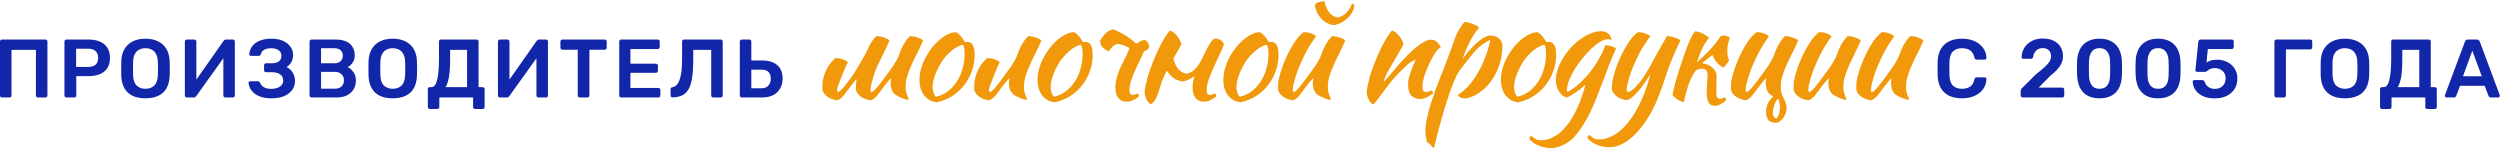 <svg width="1812" height="108" viewBox="0 0 1812 108" fill="none" xmlns="http://www.w3.org/2000/svg">
<path d="M1.44 70.65C1.04 70.65 0.7 70.53 0.42 70.29C0.14 70.01 0 69.65 0 69.21V30.15C0 29.71 0.14 29.35 0.42 29.07C0.7 28.79 1.04 28.65 1.44 28.65H32.88C33.32 28.65 33.68 28.79 33.96 29.07C34.24 29.35 34.38 29.71 34.38 30.15V69.21C34.38 69.61 34.24 69.95 33.96 70.23C33.68 70.51 33.32 70.65 32.88 70.65H27.48C27.08 70.65 26.74 70.51 26.46 70.23C26.18 69.95 26.04 69.61 26.04 69.21V36.15H8.34V69.21C8.34 69.61 8.2 69.95 7.92 70.23C7.68 70.51 7.34 70.65 6.9 70.65H1.44Z" fill="#1226AA"/>
<path d="M48.151 70.65C47.751 70.65 47.411 70.51 47.131 70.23C46.851 69.95 46.711 69.61 46.711 69.21V30.15C46.711 29.71 46.851 29.35 47.131 29.07C47.411 28.79 47.751 28.65 48.151 28.65H64.231C67.351 28.65 70.071 29.15 72.391 30.15C74.711 31.11 76.511 32.59 77.791 34.59C79.071 36.55 79.711 39.01 79.711 41.97C79.711 44.97 79.071 47.45 77.791 49.41C76.511 51.33 74.711 52.77 72.391 53.73C70.071 54.69 67.351 55.17 64.231 55.17H55.291V69.21C55.291 69.61 55.151 69.95 54.871 70.23C54.631 70.51 54.291 70.65 53.851 70.65H48.151ZM55.171 48.51H63.931C66.251 48.51 68.031 47.97 69.271 46.89C70.511 45.77 71.131 44.13 71.131 41.97C71.131 39.97 70.551 38.37 69.391 37.17C68.231 35.93 66.411 35.31 63.931 35.31H55.171V48.51Z" fill="#1226AA"/>
<path d="M105.402 71.25C101.842 71.25 98.782 70.67 96.222 69.51C93.662 68.31 91.662 66.49 90.222 64.05C88.782 61.57 88.002 58.49 87.882 54.81C87.842 53.09 87.822 51.39 87.822 49.71C87.822 48.03 87.842 46.31 87.882 44.55C88.002 40.91 88.802 37.87 90.282 35.43C91.762 32.99 93.782 31.15 96.342 29.91C98.942 28.67 101.962 28.05 105.402 28.05C108.842 28.05 111.862 28.67 114.462 29.91C117.062 31.15 119.102 32.99 120.582 35.43C122.062 37.87 122.862 40.91 122.982 44.55C123.062 46.31 123.102 48.03 123.102 49.71C123.102 51.39 123.062 53.09 122.982 54.81C122.862 58.49 122.082 61.57 120.642 64.05C119.202 66.49 117.182 68.31 114.582 69.51C112.022 70.67 108.962 71.25 105.402 71.25ZM105.402 64.35C108.002 64.35 110.122 63.59 111.762 62.07C113.402 60.51 114.282 57.99 114.402 54.51C114.482 52.75 114.522 51.13 114.522 49.65C114.522 48.13 114.482 46.51 114.402 44.79C114.322 42.47 113.882 40.59 113.082 39.15C112.322 37.67 111.282 36.61 109.962 35.97C108.642 35.29 107.122 34.95 105.402 34.95C103.722 34.95 102.222 35.29 100.902 35.97C99.582 36.61 98.522 37.67 97.722 39.15C96.962 40.59 96.542 42.47 96.462 44.79C96.422 46.51 96.402 48.13 96.402 49.65C96.402 51.13 96.422 52.75 96.462 54.51C96.582 57.99 97.462 60.51 99.102 62.07C100.742 63.59 102.842 64.35 105.402 64.35Z" fill="#1226AA"/>
<path d="M135.42 70.65C135.02 70.65 134.68 70.51 134.4 70.23C134.12 69.95 133.98 69.59 133.98 69.15V30.15C133.98 29.71 134.12 29.35 134.4 29.07C134.68 28.79 135.04 28.65 135.48 28.65H140.88C141.32 28.65 141.66 28.79 141.9 29.07C142.18 29.35 142.32 29.71 142.32 30.15V57.69L162.06 29.61C162.22 29.41 162.44 29.21 162.72 29.01C163 28.77 163.36 28.65 163.8 28.65H168.78C169.18 28.65 169.52 28.79 169.8 29.07C170.08 29.35 170.22 29.71 170.22 30.15V69.21C170.22 69.61 170.08 69.95 169.8 70.23C169.52 70.51 169.18 70.65 168.78 70.65H163.38C162.94 70.65 162.58 70.51 162.3 70.23C162.02 69.95 161.88 69.61 161.88 69.21V42.21L142.2 69.69C142.08 69.85 141.88 70.05 141.6 70.29C141.32 70.53 140.94 70.65 140.46 70.65H135.42Z" fill="#1226AA"/>
<path d="M196.786 71.25C194.026 71.25 191.626 70.95 189.586 70.35C187.546 69.71 185.866 68.87 184.546 67.83C183.226 66.79 182.186 65.61 181.426 64.29C180.706 62.93 180.286 61.53 180.166 60.09C180.126 59.73 180.226 59.45 180.466 59.25C180.746 59.01 181.066 58.89 181.426 58.89H186.826C187.226 58.89 187.566 58.99 187.846 59.19C188.126 59.35 188.366 59.65 188.566 60.09C189.046 61.37 189.946 62.41 191.266 63.21C192.586 64.01 194.366 64.41 196.606 64.41C198.286 64.41 199.766 64.17 201.046 63.69C202.326 63.21 203.346 62.53 204.106 61.65C204.866 60.73 205.246 59.65 205.246 58.41C205.246 56.45 204.526 54.95 203.086 53.91C201.646 52.87 199.666 52.35 197.146 52.35H192.826C192.386 52.35 192.026 52.21 191.746 51.93C191.506 51.61 191.386 51.25 191.386 50.85V47.37C191.386 46.93 191.506 46.57 191.746 46.29C192.026 46.01 192.386 45.87 192.826 45.87H196.966C199.046 45.87 200.726 45.43 202.006 44.55C203.326 43.67 203.986 42.27 203.986 40.35C203.986 39.23 203.666 38.27 203.026 37.47C202.426 36.67 201.586 36.05 200.506 35.61C199.426 35.17 198.186 34.95 196.786 34.95C194.666 34.95 192.926 35.31 191.566 36.03C190.206 36.75 189.366 37.85 189.046 39.33C188.886 39.73 188.686 40.03 188.446 40.23C188.206 40.39 187.886 40.47 187.486 40.47H181.906C181.546 40.47 181.226 40.35 180.946 40.11C180.706 39.87 180.606 39.57 180.646 39.21C180.766 37.73 181.166 36.33 181.846 35.01C182.566 33.65 183.586 32.45 184.906 31.41C186.226 30.37 187.866 29.55 189.826 28.95C191.826 28.35 194.186 28.05 196.906 28.05C200.266 28.05 203.086 28.61 205.366 29.73C207.646 30.81 209.386 32.23 210.586 33.99C211.826 35.71 212.446 37.61 212.446 39.69C212.446 40.77 212.306 41.87 212.026 42.99C211.746 44.07 211.246 45.09 210.526 46.05C209.846 47.01 208.906 47.85 207.706 48.57C209.146 49.29 210.306 50.19 211.186 51.27C212.106 52.31 212.766 53.47 213.166 54.75C213.606 56.03 213.826 57.33 213.826 58.65C213.826 61.17 213.126 63.37 211.726 65.25C210.366 67.13 208.406 68.61 205.846 69.69C203.286 70.73 200.266 71.25 196.786 71.25Z" fill="#1226AA"/>
<path d="M225.795 70.65C225.395 70.65 225.055 70.51 224.775 70.23C224.495 69.95 224.355 69.61 224.355 69.21V30.15C224.355 29.71 224.495 29.35 224.775 29.07C225.055 28.79 225.395 28.65 225.795 28.65H243.195C246.435 28.65 249.075 29.15 251.115 30.15C253.155 31.11 254.655 32.45 255.615 34.17C256.615 35.89 257.115 37.89 257.115 40.17C257.115 41.69 256.835 43.03 256.275 44.19C255.755 45.31 255.095 46.23 254.295 46.95C253.535 47.67 252.775 48.23 252.015 48.63C253.575 49.35 254.955 50.55 256.155 52.23C257.355 53.91 257.955 55.91 257.955 58.23C257.955 60.63 257.415 62.77 256.335 64.65C255.255 66.53 253.655 68.01 251.535 69.09C249.415 70.13 246.795 70.65 243.675 70.65H225.795ZM232.695 64.29H242.715C244.875 64.29 246.515 63.71 247.635 62.55C248.755 61.35 249.315 59.91 249.315 58.23C249.315 56.47 248.735 55.01 247.575 53.85C246.455 52.69 244.835 52.11 242.715 52.11H232.695V64.29ZM232.695 45.87H242.115C244.235 45.87 245.815 45.37 246.855 44.37C247.935 43.33 248.475 41.99 248.475 40.35C248.475 38.67 247.935 37.35 246.855 36.39C245.815 35.43 244.235 34.95 242.115 34.95H232.695V45.87Z" fill="#1226AA"/>
<path d="M284.628 71.25C281.068 71.25 278.008 70.67 275.448 69.51C272.888 68.31 270.888 66.49 269.448 64.05C268.008 61.57 267.228 58.49 267.108 54.81C267.068 53.09 267.048 51.39 267.048 49.71C267.048 48.03 267.068 46.31 267.108 44.55C267.228 40.91 268.028 37.87 269.508 35.43C270.988 32.99 273.008 31.15 275.568 29.91C278.168 28.67 281.188 28.05 284.628 28.05C288.068 28.05 291.088 28.67 293.688 29.91C296.288 31.15 298.328 32.99 299.808 35.43C301.288 37.87 302.088 40.91 302.208 44.55C302.288 46.31 302.328 48.03 302.328 49.71C302.328 51.39 302.288 53.09 302.208 54.81C302.088 58.49 301.308 61.57 299.868 64.05C298.428 66.49 296.408 68.31 293.808 69.51C291.248 70.67 288.188 71.25 284.628 71.25ZM284.628 64.35C287.228 64.35 289.348 63.59 290.988 62.07C292.628 60.51 293.508 57.99 293.628 54.51C293.708 52.75 293.748 51.13 293.748 49.65C293.748 48.13 293.708 46.51 293.628 44.79C293.548 42.47 293.108 40.59 292.308 39.15C291.548 37.67 290.508 36.61 289.188 35.97C287.868 35.29 286.348 34.95 284.628 34.95C282.948 34.95 281.448 35.29 280.128 35.97C278.808 36.61 277.748 37.67 276.948 39.15C276.188 40.59 275.768 42.47 275.688 44.79C275.648 46.51 275.628 48.13 275.628 49.65C275.628 51.13 275.648 52.75 275.688 54.51C275.808 57.99 276.688 60.51 278.328 62.07C279.968 63.59 282.068 64.35 284.628 64.35Z" fill="#1226AA"/>
<path d="M311.527 78.99C311.127 78.99 310.787 78.85 310.507 78.57C310.227 78.33 310.087 77.99 310.087 77.55V64.59C310.087 64.19 310.227 63.85 310.507 63.57C310.787 63.29 311.127 63.15 311.527 63.15H312.727C313.687 63.15 314.507 62.71 315.187 61.83C315.867 60.91 316.427 59.59 316.867 57.87C317.307 56.11 317.627 53.95 317.827 51.39C318.067 48.83 318.187 45.91 318.187 42.63V30.09C318.187 29.69 318.307 29.35 318.547 29.07C318.827 28.79 319.187 28.65 319.627 28.65H345.367C345.807 28.65 346.167 28.79 346.447 29.07C346.727 29.35 346.867 29.71 346.867 30.15V63.15H349.747C350.187 63.15 350.547 63.29 350.827 63.57C351.107 63.85 351.247 64.19 351.247 64.59V77.55C351.247 77.99 351.107 78.33 350.827 78.57C350.547 78.85 350.187 78.99 349.747 78.99H344.347C343.907 78.99 343.547 78.85 343.267 78.57C343.027 78.33 342.907 77.99 342.907 77.55V70.65H318.427V77.55C318.427 77.99 318.287 78.33 318.007 78.57C317.727 78.85 317.367 78.99 316.927 78.99H311.527ZM322.927 63.15H338.527V36.15H326.227V43.71C326.227 48.67 325.947 52.73 325.387 55.89C324.827 59.01 324.007 61.43 322.927 63.15Z" fill="#1226AA"/>
<path d="M362.354 70.65C361.954 70.65 361.614 70.51 361.334 70.23C361.054 69.95 360.914 69.59 360.914 69.15V30.15C360.914 29.71 361.054 29.35 361.334 29.07C361.614 28.79 361.974 28.65 362.414 28.65H367.814C368.254 28.65 368.594 28.79 368.834 29.07C369.114 29.35 369.254 29.71 369.254 30.15V57.69L388.994 29.61C389.154 29.41 389.374 29.21 389.654 29.01C389.934 28.77 390.294 28.65 390.734 28.65H395.714C396.114 28.65 396.454 28.79 396.734 29.07C397.014 29.35 397.154 29.71 397.154 30.15V69.21C397.154 69.61 397.014 69.95 396.734 70.23C396.454 70.51 396.114 70.65 395.714 70.65H390.314C389.874 70.65 389.514 70.51 389.234 70.23C388.954 69.95 388.814 69.61 388.814 69.21V42.21L369.134 69.69C369.014 69.85 368.814 70.05 368.534 70.29C368.254 70.53 367.874 70.65 367.394 70.65H362.354Z" fill="#1226AA"/>
<path d="M420.18 70.65C419.78 70.65 419.44 70.51 419.16 70.23C418.88 69.95 418.74 69.61 418.74 69.21V36.03H407.64C407.24 36.03 406.9 35.89 406.62 35.61C406.34 35.33 406.2 34.99 406.2 34.59V30.15C406.2 29.71 406.34 29.35 406.62 29.07C406.9 28.79 407.24 28.65 407.64 28.65H438.24C438.68 28.65 439.04 28.79 439.32 29.07C439.6 29.35 439.74 29.71 439.74 30.15V34.59C439.74 34.99 439.6 35.33 439.32 35.61C439.04 35.89 438.68 36.03 438.24 36.03H427.2V69.21C427.2 69.61 427.06 69.95 426.78 70.23C426.5 70.51 426.14 70.65 425.7 70.65H420.18Z" fill="#1226AA"/>
<path d="M450.268 70.65C449.868 70.65 449.528 70.51 449.248 70.23C448.968 69.95 448.828 69.61 448.828 69.21V30.15C448.828 29.71 448.968 29.35 449.248 29.07C449.528 28.79 449.868 28.65 450.268 28.65H476.668C477.108 28.65 477.468 28.79 477.748 29.07C478.028 29.35 478.168 29.71 478.168 30.15V34.11C478.168 34.51 478.028 34.85 477.748 35.13C477.468 35.41 477.108 35.55 476.668 35.55H456.928V46.17H475.348C475.788 46.17 476.148 46.31 476.428 46.59C476.708 46.83 476.848 47.17 476.848 47.61V51.33C476.848 51.77 476.708 52.13 476.428 52.41C476.148 52.65 475.788 52.77 475.348 52.77H456.928V63.75H477.148C477.588 63.75 477.948 63.89 478.228 64.17C478.508 64.45 478.648 64.81 478.648 65.25V69.21C478.648 69.61 478.508 69.95 478.228 70.23C477.948 70.51 477.588 70.65 477.148 70.65H450.268Z" fill="#1226AA"/>
<path d="M516.932 70.65C516.532 70.65 516.192 70.51 515.912 70.23C515.632 69.95 515.492 69.61 515.492 69.21V36.15H502.472V43.71C502.472 48.51 502.212 52.61 501.692 56.01C501.212 59.41 500.412 62.17 499.292 64.29C498.172 66.37 496.652 67.93 494.732 68.97C492.812 69.97 490.412 70.51 487.532 70.59C487.132 70.63 486.772 70.51 486.452 70.23C486.172 69.91 486.032 69.55 486.032 69.15V64.65C486.032 63.81 486.492 63.33 487.412 63.21C488.612 63.01 489.632 62.45 490.472 61.53C491.352 60.61 492.072 59.31 492.632 57.63C493.232 55.95 493.672 53.87 493.952 51.39C494.232 48.87 494.372 45.95 494.372 42.63V30.09C494.372 29.69 494.512 29.35 494.792 29.07C495.072 28.79 495.412 28.65 495.812 28.65H522.332C522.772 28.65 523.132 28.79 523.412 29.07C523.692 29.35 523.832 29.71 523.832 30.15V69.21C523.832 69.61 523.692 69.95 523.412 70.23C523.132 70.51 522.772 70.65 522.332 70.65H516.932Z" fill="#1226AA"/>
<path d="M537.655 70.65C537.255 70.65 536.915 70.51 536.635 70.23C536.355 69.95 536.215 69.61 536.215 69.21V30.09C536.215 29.69 536.355 29.35 536.635 29.07C536.915 28.79 537.255 28.65 537.655 28.65H543.115C543.555 28.65 543.895 28.79 544.135 29.07C544.415 29.35 544.555 29.69 544.555 30.09V43.83H552.295C557.055 43.83 560.735 44.95 563.335 47.19C565.935 49.39 567.235 52.67 567.235 57.03C567.235 59.55 566.675 61.85 565.555 63.93C564.435 66.01 562.775 67.65 560.575 68.85C558.375 70.05 555.615 70.65 552.295 70.65H537.655ZM544.555 63.99H551.935C554.095 63.99 555.755 63.35 556.915 62.07C558.075 60.75 558.655 59.05 558.655 56.97C558.655 54.81 558.075 53.19 556.915 52.11C555.795 51.03 554.135 50.49 551.935 50.49H544.555V63.99Z" fill="#1226AA"/>
<path d="M623.215 46.15C626.282 40.95 628.015 37.817 628.415 36.75C628.882 35.617 629.415 34.45 630.015 33.25C630.682 32.05 631.415 30.85 632.215 29.65C633.082 28.383 634.082 27.217 635.215 26.15C636.082 26.15 637.015 26.25 638.015 26.45C639.015 26.65 639.949 26.917 640.815 27.25C641.749 27.517 642.549 27.85 643.215 28.25C643.882 28.583 644.382 28.95 644.715 29.35C643.515 32.283 642.182 35.183 640.715 38.05C639.249 40.917 637.882 43.717 636.615 46.45C636.482 46.783 636.282 47.117 636.015 47.45C635.749 48.117 635.482 48.783 635.215 49.45C634.882 50.183 634.482 51.25 634.015 52.65C633.549 54.05 633.082 55.517 632.615 57.05C632.149 58.583 631.749 60.083 631.415 61.55C631.149 63.017 631.015 64.183 631.015 65.05C631.015 65.583 631.082 65.983 631.215 66.25C631.415 66.517 631.582 66.717 631.715 66.85C632.715 66.45 633.982 65.35 635.515 63.55C637.049 61.75 639.182 58.983 641.915 55.25C642.582 54.317 643.349 53.25 644.215 52.05C645.149 50.85 646.082 49.583 647.015 48.25C647.949 46.85 648.815 45.417 649.615 43.95C650.482 42.483 651.182 41.017 651.715 39.55C651.982 38.75 652.315 37.817 652.715 36.75C653.182 35.617 653.715 34.45 654.315 33.25C654.982 32.05 655.715 30.85 656.515 29.65C657.382 28.383 658.382 27.217 659.515 26.15C660.382 26.15 661.315 26.25 662.315 26.45C663.315 26.65 664.249 26.917 665.115 27.25C666.049 27.517 666.849 27.85 667.515 28.25C668.182 28.583 668.682 28.95 669.015 29.35C667.815 32.283 666.482 35.183 665.015 38.05C663.549 40.917 662.182 43.75 660.915 46.55C659.649 49.283 658.582 52.017 657.715 54.75C656.849 57.483 656.415 60.15 656.415 62.75C656.415 64.15 656.515 65.383 656.715 66.45C656.982 67.45 657.249 68.317 657.515 69.05C657.782 69.717 658.015 70.283 658.215 70.75C658.482 71.217 658.615 71.617 658.615 71.95C658.615 72.017 658.549 72.117 658.415 72.25C658.349 72.317 658.282 72.35 658.215 72.35C657.749 72.35 657.149 72.25 656.415 72.05C655.682 71.85 654.849 71.55 653.915 71.15C653.049 70.817 652.149 70.417 651.215 69.95C650.349 69.483 649.515 68.983 648.715 68.45C647.449 67.383 646.582 66.05 646.115 64.45C645.715 62.85 645.515 61.483 645.515 60.35C645.515 58.95 645.682 57.75 646.015 56.75C645.749 56.75 645.149 57.283 644.215 58.35C643.282 59.417 642.249 60.683 641.115 62.15C640.049 63.617 638.982 65.05 637.915 66.45C636.849 67.85 636.049 68.883 635.515 69.55C634.649 70.483 633.815 71.217 633.015 71.75C632.282 72.283 631.682 72.583 631.215 72.65C630.149 72.583 629.015 72.35 627.815 71.95C626.682 71.617 625.582 71.117 624.515 70.45C623.515 69.783 622.615 68.983 621.815 68.05C621.082 67.117 620.582 66.05 620.315 64.85C620.315 62.983 620.382 61.45 620.515 60.25C620.582 59.317 620.715 58.317 620.915 57.25C620.649 57.517 620.315 57.883 619.915 58.35C618.982 59.417 617.949 60.683 616.815 62.15C615.749 63.617 614.682 65.05 613.615 66.45C612.549 67.85 611.749 68.883 611.215 69.55C610.349 70.483 609.515 71.217 608.715 71.75C607.982 72.283 607.382 72.583 606.915 72.65C605.849 72.583 604.715 72.35 603.515 71.95C602.382 71.617 601.282 71.117 600.215 70.45C599.215 69.783 598.315 68.983 597.515 68.05C596.782 67.117 596.282 66.05 596.015 64.85C596.015 62.983 596.049 61.45 596.115 60.25C596.249 59.05 596.482 57.75 596.815 56.35C597.415 53.817 598.515 51.183 600.115 48.45C601.715 45.717 603.582 43.583 605.715 42.05C606.315 42.05 607.015 42.117 607.815 42.25C608.615 42.317 609.415 42.483 610.215 42.75C611.082 43.017 611.882 43.35 612.615 43.75C613.415 44.083 614.082 44.55 614.615 45.15C614.015 45.817 612.549 49.083 610.215 54.95C607.882 60.817 606.715 64.183 606.715 65.05C606.715 65.583 606.782 65.983 606.915 66.25C607.115 66.517 607.282 66.717 607.415 66.85C608.415 66.45 609.682 65.35 611.215 63.55C612.749 61.75 614.882 58.983 617.615 55.25C618.282 54.317 620.149 51.283 623.215 46.15Z" fill="#F1990B"/>
<path d="M678.941 74.15C675.141 73.75 672.108 72.083 669.841 69.15C667.574 66.217 666.441 62.483 666.441 57.95C666.441 55.283 666.841 52.517 667.641 49.65C668.441 46.783 669.574 44.017 671.041 41.35C672.508 38.617 674.241 36.05 676.241 33.65C678.241 31.25 680.408 29.183 682.741 27.45C686.408 24.717 689.841 23.35 693.041 23.35C695.174 24.483 697.274 26.85 699.341 30.45C699.674 30.45 699.974 30.45 700.241 30.45C700.508 30.383 700.808 30.35 701.141 30.35C704.674 30.35 706.441 33.483 706.441 39.75C706.441 43.95 705.741 47.95 704.341 51.75C703.008 55.483 701.108 58.883 698.641 61.95C696.241 65.017 693.341 67.617 689.941 69.75C686.608 71.817 682.941 73.283 678.941 74.15ZM684.041 42.65C682.908 44.183 681.841 45.85 680.841 47.65C679.841 49.45 678.974 51.283 678.241 53.15C677.508 54.95 676.941 56.717 676.541 58.45C676.141 60.117 675.941 61.617 675.941 62.95C675.941 64.55 676.208 66.083 676.741 67.55C677.274 69.017 677.874 69.85 678.541 70.05C681.541 69.383 684.274 68.15 686.741 66.35C689.274 64.483 691.441 62.183 693.241 59.45C695.108 56.717 696.541 53.617 697.541 50.15C698.608 46.683 699.141 42.983 699.141 39.05C699.141 37.317 699.041 35.95 698.841 34.95C698.641 33.95 698.308 33.083 697.841 32.35C694.908 33.217 692.274 34.617 689.941 36.55C687.674 38.483 685.708 40.517 684.041 42.65Z" fill="#F1990B"/>
<path d="M734.482 68.45C733.215 67.383 732.348 66.05 731.882 64.45C731.482 62.85 731.282 61.483 731.282 60.35C731.282 58.95 731.448 57.75 731.782 56.75C731.515 56.75 730.915 57.283 729.982 58.35C729.048 59.417 728.015 60.683 726.882 62.15C725.815 63.617 724.748 65.05 723.682 66.45C722.615 67.85 721.815 68.883 721.282 69.55C720.415 70.483 719.582 71.217 718.782 71.75C718.048 72.283 717.448 72.583 716.982 72.65C715.915 72.583 714.782 72.35 713.582 71.95C712.448 71.617 711.348 71.117 710.282 70.45C709.282 69.783 708.382 68.983 707.582 68.05C706.848 67.117 706.348 66.05 706.082 64.85C706.082 62.983 706.115 61.45 706.182 60.25C706.315 59.05 706.548 57.75 706.882 56.35C707.482 53.817 708.582 51.183 710.182 48.45C711.782 45.717 713.648 43.583 715.782 42.05C716.382 42.05 717.082 42.117 717.882 42.25C718.682 42.317 719.482 42.483 720.282 42.75C721.148 43.017 721.948 43.35 722.682 43.75C723.482 44.083 724.148 44.55 724.682 45.15C724.082 45.817 722.615 49.083 720.282 54.95C717.948 60.817 716.782 64.183 716.782 65.05C716.782 65.583 716.848 65.983 716.982 66.25C717.182 66.517 717.348 66.717 717.482 66.85C718.482 66.45 719.748 65.35 721.282 63.55C722.815 61.75 724.948 58.983 727.682 55.25C728.348 54.317 729.115 53.25 729.982 52.05C730.915 50.85 731.848 49.583 732.782 48.25C733.715 46.85 734.582 45.417 735.382 43.95C736.248 42.483 736.948 41.017 737.482 39.55C737.748 38.75 738.082 37.817 738.482 36.75C738.948 35.617 739.482 34.45 740.082 33.25C740.748 32.05 741.482 30.85 742.282 29.65C743.148 28.383 744.148 27.217 745.282 26.15C746.148 26.15 747.082 26.25 748.082 26.45C749.082 26.65 750.015 26.917 750.882 27.25C751.815 27.517 752.615 27.85 753.282 28.25C753.948 28.583 754.448 28.95 754.782 29.35C753.582 32.283 752.248 35.183 750.782 38.05C749.315 40.917 747.948 43.75 746.682 46.55C745.415 49.283 744.348 52.017 743.482 54.75C742.615 57.483 742.182 60.15 742.182 62.75C742.182 64.15 742.282 65.383 742.482 66.45C742.748 67.45 743.015 68.317 743.282 69.05C743.548 69.717 743.782 70.283 743.982 70.75C744.248 71.217 744.382 71.617 744.382 71.95C744.382 72.017 744.315 72.117 744.182 72.25C744.115 72.317 744.048 72.35 743.982 72.35C743.515 72.35 742.915 72.25 742.182 72.05C741.448 71.85 740.615 71.55 739.682 71.15C738.815 70.817 737.915 70.417 736.982 69.95C736.115 69.483 735.282 68.983 734.482 68.45Z" fill="#F1990B"/>
<path d="M764.496 74.15C760.696 73.75 757.662 72.083 755.396 69.15C753.129 66.217 751.996 62.483 751.996 57.95C751.996 55.283 752.396 52.517 753.196 49.65C753.996 46.783 755.129 44.017 756.596 41.35C758.062 38.617 759.796 36.05 761.796 33.65C763.796 31.25 765.962 29.183 768.296 27.45C771.962 24.717 775.396 23.35 778.596 23.35C780.729 24.483 782.829 26.85 784.896 30.45C785.229 30.45 785.529 30.45 785.796 30.45C786.062 30.383 786.362 30.35 786.696 30.35C790.229 30.35 791.996 33.483 791.996 39.75C791.996 43.95 791.296 47.95 789.896 51.75C788.562 55.483 786.662 58.883 784.196 61.95C781.796 65.017 778.896 67.617 775.496 69.75C772.162 71.817 768.496 73.283 764.496 74.15ZM769.596 42.65C768.462 44.183 767.396 45.85 766.396 47.65C765.396 49.45 764.529 51.283 763.796 53.15C763.062 54.95 762.496 56.717 762.096 58.45C761.696 60.117 761.496 61.617 761.496 62.95C761.496 64.55 761.762 66.083 762.296 67.55C762.829 69.017 763.429 69.85 764.096 70.05C767.096 69.383 769.829 68.15 772.296 66.35C774.829 64.483 776.996 62.183 778.796 59.45C780.662 56.717 782.096 53.617 783.096 50.15C784.162 46.683 784.696 42.983 784.696 39.05C784.696 37.317 784.596 35.95 784.396 34.95C784.196 33.95 783.862 33.083 783.396 32.35C780.462 33.217 777.829 34.617 775.496 36.55C773.229 38.483 771.262 40.517 769.596 42.65Z" fill="#F1990B"/>
<path d="M829.336 36.85C829.003 37.65 828.636 38.45 828.236 39.25C826.836 42.05 825.436 45.017 824.036 48.15C822.636 51.217 821.37 54.25 820.236 57.25C819.17 60.25 818.636 62.95 818.636 65.35C818.636 66.75 818.836 67.683 819.236 68.15C819.636 68.55 820.203 68.75 820.936 68.75C821.736 68.75 822.47 68.617 823.136 68.35C823.87 68.017 824.403 67.85 824.736 67.85C825.136 68.117 825.37 68.45 825.436 68.85C825.503 69.25 825.536 69.617 825.536 69.95C824.203 71.017 822.836 71.883 821.436 72.55C820.036 73.283 818.47 73.65 816.736 73.65C815.136 73.65 813.803 73.383 812.736 72.85C811.736 72.317 810.903 71.583 810.236 70.65C809.57 69.717 809.103 68.65 808.836 67.45C808.57 66.25 808.436 64.95 808.436 63.55C808.436 61.283 808.736 59.05 809.336 56.85C809.936 54.583 810.636 52.45 811.436 50.45C812.303 48.383 813.203 46.483 814.136 44.75C815.07 42.95 815.87 41.35 816.536 39.95L818.636 34.95C818.37 34.75 818.07 34.55 817.736 34.35C816.936 33.883 816.036 33.483 815.036 33.15C814.036 32.75 813.07 32.45 812.136 32.25C811.27 31.983 810.603 31.85 810.136 31.85C809.47 31.85 808.77 32.083 808.036 32.55C807.37 32.95 806.736 33.45 806.136 34.05C805.536 34.65 805.003 35.25 804.536 35.85C804.136 36.45 803.903 36.883 803.836 37.15C802.17 36.617 800.736 35.817 799.536 34.75C798.336 33.683 797.57 31.983 797.236 29.65C798.903 26.917 800.436 24.917 801.836 23.65C803.303 22.383 805.07 21.583 807.136 21.25C810.336 22.583 813.336 24.15 816.136 25.95C818.936 27.683 821.403 29.583 823.536 31.65C824.536 31.117 825.47 30.583 826.336 30.05C827.27 29.517 828.403 29.117 829.736 28.85C831.336 29.65 832.47 31.317 833.136 33.85C832.536 34.983 831.803 35.883 830.936 36.55C830.67 36.75 830.136 36.85 829.336 36.85Z" fill="#F1990B"/>
<path d="M870.205 44.45C871.205 42.517 871.972 41.017 872.505 39.95C876.172 31.95 878.972 27.95 880.905 27.95C882.238 27.95 883.472 28.317 884.605 29.05C885.805 29.717 886.638 30.717 887.105 32.05C886.505 34.05 885.505 36.45 884.105 39.25C882.772 42.05 881.405 45.017 880.005 48.15C878.605 51.217 877.338 54.25 876.205 57.25C875.138 60.25 874.605 62.95 874.605 65.35C874.605 66.75 874.805 67.683 875.205 68.15C875.605 68.55 876.172 68.75 876.905 68.75C877.705 68.75 878.438 68.617 879.105 68.35C879.838 68.017 880.372 67.85 880.705 67.85C881.105 68.117 881.338 68.45 881.405 68.85C881.472 69.25 881.505 69.617 881.505 69.95C880.172 71.017 878.805 71.883 877.405 72.55C876.005 73.283 874.438 73.65 872.705 73.65C871.105 73.65 869.772 73.383 868.705 72.85C867.705 72.317 866.872 71.583 866.205 70.65C865.538 69.717 865.072 68.65 864.805 67.45C864.539 66.25 864.405 64.95 864.405 63.55C864.405 61.283 864.705 59.017 865.305 56.75C865.439 56.217 865.605 55.683 865.805 55.15C863.472 56.95 860.705 58.25 857.505 59.05C856.172 58.917 854.772 58.583 853.305 58.05C851.839 57.45 850.472 56.55 849.205 55.35C847.938 54.283 846.772 52.883 845.705 51.15C844.438 53.75 843.205 56.483 842.005 59.35C839.805 66.883 838.138 71.35 837.005 72.75C835.938 74.217 835.005 75.183 834.205 75.65C832.805 74.85 831.772 73.717 831.105 72.25C830.438 70.85 829.938 69.383 829.605 67.85C829.605 66.583 829.772 64.983 830.105 63.05C830.505 61.117 831.005 58.983 831.605 56.65C832.272 54.25 833.072 51.75 834.005 49.15C834.938 46.55 835.972 43.95 837.105 41.35C839.638 35.483 841.938 30.883 844.005 27.55C846.138 24.217 847.472 22.417 848.005 22.15C849.738 22.683 851.372 23.883 852.905 25.75C854.438 27.55 855.572 29.55 856.305 31.75C855.572 33.55 853.672 37.017 850.605 42.15C850.605 42.217 850.572 42.283 850.505 42.35C851.438 46.15 852.738 48.85 854.405 50.45C856.138 52.183 858.038 53.183 860.105 53.45C862.638 52.85 864.705 51.683 866.305 49.95C867.972 48.15 869.272 46.317 870.205 44.45Z" fill="#F1990B"/>
<path d="M899.175 74.15C895.375 73.75 892.342 72.083 890.075 69.15C887.809 66.217 886.675 62.483 886.675 57.95C886.675 55.283 887.075 52.517 887.875 49.65C888.675 46.783 889.809 44.017 891.275 41.35C892.742 38.617 894.475 36.05 896.475 33.65C898.475 31.25 900.642 29.183 902.975 27.45C906.642 24.717 910.075 23.35 913.275 23.35C915.409 24.483 917.509 26.85 919.576 30.45C919.909 30.45 920.209 30.45 920.475 30.45C920.742 30.383 921.042 30.35 921.375 30.35C924.909 30.35 926.675 33.483 926.675 39.75C926.675 43.95 925.975 47.95 924.575 51.75C923.242 55.483 921.342 58.883 918.875 61.95C916.475 65.017 913.575 67.617 910.175 69.75C906.842 71.817 903.175 73.283 899.175 74.15ZM904.275 42.65C903.142 44.183 902.075 45.85 901.075 47.65C900.075 49.45 899.209 51.283 898.475 53.15C897.742 54.95 897.175 56.717 896.775 58.45C896.375 60.117 896.175 61.617 896.175 62.95C896.175 64.55 896.442 66.083 896.975 67.55C897.509 69.017 898.109 69.85 898.775 70.05C901.775 69.383 904.509 68.15 906.975 66.35C909.509 64.483 911.675 62.183 913.475 59.45C915.342 56.717 916.775 53.617 917.775 50.15C918.842 46.683 919.375 42.983 919.375 39.05C919.375 37.317 919.275 35.95 919.076 34.95C918.875 33.95 918.542 33.083 918.076 32.35C915.142 33.217 912.509 34.617 910.175 36.55C907.909 38.483 905.942 40.517 904.275 42.65Z" fill="#F1990B"/>
<path d="M954.716 68.45C953.449 67.383 952.583 66.05 952.116 64.45C951.716 62.85 951.516 61.483 951.516 60.35C951.516 58.95 951.683 57.75 952.016 56.75C951.749 56.75 951.149 57.283 950.216 58.35C949.283 59.417 948.249 60.683 947.116 62.15C946.049 63.617 944.983 65.05 943.916 66.45C942.849 67.85 942.049 68.883 941.516 69.55C940.649 70.483 939.816 71.217 939.016 71.75C938.283 72.283 937.683 72.583 937.216 72.65C936.149 72.583 935.016 72.35 933.816 71.95C932.683 71.617 931.583 71.117 930.516 70.45C929.516 69.783 928.616 68.983 927.816 68.05C927.083 67.117 926.583 66.05 926.316 64.85C926.316 62.983 926.349 61.45 926.416 60.25C926.549 59.05 926.783 57.75 927.116 56.35C927.716 53.817 928.583 50.95 929.716 47.75C930.916 44.55 932.283 41.417 933.816 38.35C935.349 35.217 937.049 32.317 938.916 29.65C940.849 26.917 942.883 24.783 945.016 23.25C945.616 23.25 946.316 23.317 947.116 23.45C947.916 23.517 948.716 23.683 949.516 23.95C950.383 24.217 951.183 24.55 951.916 24.95C952.716 25.283 953.383 25.75 953.916 26.35C953.316 27.017 951.783 29.25 949.316 33.05C946.916 36.85 944.216 42.317 941.216 49.45C940.883 50.183 940.483 51.25 940.016 52.65C939.549 54.05 939.083 55.517 938.616 57.05C938.149 58.583 937.749 60.083 937.416 61.55C937.149 63.017 937.016 64.183 937.016 65.05C937.016 65.583 937.083 65.983 937.216 66.25C937.416 66.517 937.583 66.717 937.716 66.85C938.716 66.45 939.983 65.35 941.516 63.55C943.049 61.75 945.183 58.983 947.916 55.25C948.583 54.317 949.349 53.25 950.216 52.05C951.149 50.85 952.083 49.583 953.016 48.25C953.949 46.85 954.816 45.417 955.616 43.95C956.483 42.483 957.183 41.017 957.716 39.55C957.983 38.75 958.316 37.817 958.716 36.75C959.183 35.617 959.716 34.45 960.316 33.25C960.983 32.05 961.716 30.85 962.516 29.65C963.383 28.383 964.383 27.217 965.516 26.15C966.383 26.15 967.316 26.25 968.316 26.45C969.316 26.65 970.249 26.917 971.116 27.25C972.049 27.517 972.849 27.85 973.516 28.25C974.183 28.583 974.683 28.95 975.016 29.35C973.816 32.283 972.483 35.183 971.016 38.05C969.549 40.917 968.183 43.75 966.916 46.55C965.649 49.283 964.583 52.017 963.716 54.75C962.849 57.483 962.416 60.15 962.416 62.75C962.416 64.15 962.516 65.383 962.716 66.45C962.983 67.45 963.249 68.317 963.516 69.05C963.783 69.717 964.016 70.283 964.216 70.75C964.483 71.217 964.616 71.617 964.616 71.95C964.616 72.017 964.549 72.117 964.416 72.25C964.349 72.317 964.283 72.35 964.216 72.35C963.749 72.35 963.149 72.25 962.416 72.05C961.683 71.85 960.849 71.55 959.916 71.15C959.049 70.817 958.149 70.417 957.216 69.95C956.349 69.483 955.516 68.983 954.716 68.45ZM967.116 18.25C965.783 18.117 964.383 17.783 962.916 17.25C961.449 16.65 960.049 15.783 958.716 14.65C957.449 13.45 956.283 11.983 955.216 10.25C954.216 8.45 953.483 6.283 953.016 3.75C953.549 2.617 954.516 1.883 955.916 1.55C957.383 1.217 958.716 0.917 959.916 0.65C960.849 4.917 962.183 7.917 963.916 9.65C965.716 11.383 967.649 12.383 969.716 12.65C972.249 12.05 974.316 10.883 975.916 9.15C977.583 7.35 978.983 5.15 980.116 2.55C980.783 2.75 981.316 3.383 981.716 4.45C981.049 7.717 979.416 10.617 976.816 13.15C974.216 15.617 970.983 17.317 967.116 18.25Z" fill="#F1990B"/>
<path d="M1008.96 22.15C1010.69 22.683 1012.32 23.883 1013.86 25.75C1015.39 27.55 1016.52 29.55 1017.26 31.75C1016.52 33.55 1015.39 35.717 1013.86 38.25C1012.32 40.783 1010.79 43.383 1009.26 46.05C1007.72 48.65 1006.32 51.15 1005.06 53.55C1003.86 55.883 1003.16 57.817 1002.96 59.35C1004.02 58.217 1005.19 56.917 1006.46 55.45C1007.79 53.917 1009.06 52.417 1010.26 50.95C1011.52 49.417 1012.69 48.05 1013.76 46.85C1014.82 45.583 1015.66 44.65 1016.26 44.05C1017.52 42.717 1019.02 41.183 1020.76 39.45C1022.49 37.65 1024.29 35.983 1026.16 34.45C1028.09 32.85 1030.02 31.517 1031.96 30.45C1033.89 29.317 1035.66 28.75 1037.26 28.75C1038.99 28.75 1040.42 29.35 1041.56 30.55C1042.76 31.683 1043.69 32.883 1044.36 34.15C1044.36 34.283 1044.09 34.483 1043.56 34.75C1043.09 34.95 1042.39 35.583 1041.46 36.65C1040.52 37.85 1039.46 39.517 1038.26 41.65C1037.12 43.717 1035.99 45.983 1034.86 48.45C1033.79 50.85 1032.89 53.317 1032.16 55.85C1031.42 58.383 1031.06 60.683 1031.06 62.75C1031.06 64.417 1031.26 65.483 1031.66 65.95C1032.12 66.417 1032.76 66.65 1033.56 66.65C1034.29 66.65 1035.06 66.483 1035.86 66.15C1036.66 65.817 1037.29 65.65 1037.76 65.65C1038.02 65.783 1038.22 66.083 1038.36 66.55C1038.56 66.95 1038.66 67.317 1038.66 67.65C1038.12 68.117 1037.49 68.583 1036.76 69.05C1036.02 69.517 1035.26 69.95 1034.46 70.35C1033.66 70.75 1032.86 71.083 1032.06 71.35C1031.32 71.617 1030.66 71.75 1030.06 71.75C1028.12 71.75 1026.52 71.45 1025.26 70.85C1024.06 70.317 1023.09 69.583 1022.36 68.65C1021.69 67.717 1021.22 66.617 1020.96 65.35C1020.69 64.017 1020.56 62.617 1020.56 61.15C1020.56 60.35 1020.62 59.45 1020.76 58.45C1020.89 57.45 1021.16 56.283 1021.56 54.95C1021.96 53.55 1022.52 51.917 1023.26 50.05C1023.99 48.117 1024.92 45.817 1026.06 43.15C1025.92 43.15 1025.02 43.617 1023.36 44.55C1021.69 45.483 1019.89 46.917 1017.96 48.85C1014.82 51.85 1011.99 54.817 1009.46 57.75C1006.99 60.683 1004.46 63.95 1001.86 67.55C1000.39 69.617 999.092 71.35 997.958 72.75C996.892 74.217 995.958 75.183 995.158 75.65C993.758 74.85 992.725 73.717 992.058 72.25C991.392 70.85 990.892 69.383 990.558 67.85C990.558 66.583 990.725 64.983 991.058 63.05C991.458 61.117 991.958 58.983 992.558 56.65C993.225 54.25 994.025 51.75 994.958 49.15C995.892 46.55 996.925 43.95 998.058 41.35C1000.59 35.483 1002.89 30.883 1004.96 27.55C1007.09 24.217 1008.42 22.417 1008.96 22.15Z" fill="#F1990B"/>
<path d="M1035.46 103.75C1034.53 103.483 1034 102.483 1033.86 100.75C1033.6 99.883 1033.4 98.85 1033.26 97.65C1033.2 96.45 1033.16 95.083 1033.16 93.55C1033.16 92.15 1033.4 90.217 1033.86 87.75C1034.33 85.35 1034.96 82.617 1035.76 79.55C1036.63 76.483 1037.66 73.183 1038.86 69.65C1040.06 66.05 1041.4 62.417 1042.86 58.75C1044.66 54.15 1046.23 50.183 1047.56 46.85C1048.9 43.45 1050 40.517 1050.86 38.05C1051.8 35.583 1052.53 33.55 1053.06 31.95C1053.66 30.35 1054.13 28.983 1054.46 27.85C1054.73 27.05 1055.13 26.083 1055.66 24.95C1056.2 23.817 1056.8 22.683 1057.46 21.55C1058.2 20.35 1058.93 19.25 1059.66 18.25C1060.4 17.183 1061.06 16.383 1061.66 15.85C1064 16.183 1066.2 16.783 1068.26 17.65C1070.33 18.517 1071.6 19.35 1072.06 20.15C1071.13 21.017 1070.06 22.383 1068.86 24.25C1067.66 26.05 1066.5 28.05 1065.36 30.25C1064.23 32.383 1063.2 34.583 1062.26 36.85C1061.33 39.117 1060.63 41.117 1060.16 42.85C1060.83 41.717 1061.7 40.483 1062.76 39.15C1063.83 37.817 1065.46 35.983 1067.66 33.65C1070.13 31.117 1072.43 29.183 1074.56 27.85C1076.76 26.45 1078.66 25.75 1080.26 25.75C1082.8 25.75 1084.86 26.45 1086.46 27.85C1088.13 29.25 1088.96 31.05 1088.96 33.25C1088.96 38.05 1088.16 42.817 1086.56 47.55C1084.96 52.217 1082.66 56.45 1079.66 60.25C1078.53 61.717 1077.2 63.117 1075.66 64.45C1074.13 65.783 1072.53 66.983 1070.86 68.05C1069.2 69.05 1067.56 69.85 1065.96 70.45C1064.36 71.05 1062.93 71.35 1061.66 71.35C1060.46 71.35 1059.4 71.117 1058.46 70.65C1057.6 70.117 1057 69.483 1056.66 68.75C1059.26 67.217 1061.8 65.083 1064.26 62.35C1066.73 59.617 1069 56.483 1071.06 52.95C1073.2 49.35 1075.03 45.483 1076.56 41.35C1078.16 37.217 1079.36 33.017 1080.16 28.75C1077.63 30.083 1075.33 31.55 1073.26 33.15C1071.26 34.683 1069.26 36.717 1067.26 39.25C1064.86 42.183 1062.96 44.55 1061.56 46.35C1060.16 48.15 1059 49.683 1058.06 50.95C1057.2 52.217 1056.46 53.417 1055.86 54.55C1055.33 55.617 1054.73 56.95 1054.06 58.55C1053.13 60.683 1052.03 63.517 1050.76 67.05C1049.56 70.517 1048.3 74.417 1046.96 78.75C1045.7 83.083 1044.4 87.683 1043.06 92.55C1041.8 97.483 1040.56 102.383 1039.36 107.25C1038.63 107.117 1038 106.583 1037.46 105.65C1036.93 105.05 1036.53 104.617 1036.26 104.35C1036.06 104.083 1035.8 103.883 1035.46 103.75Z" fill="#F1990B"/>
<path d="M1100.37 74.15C1096.57 73.75 1093.53 72.083 1091.27 69.15C1089 66.217 1087.87 62.483 1087.87 57.95C1087.87 55.283 1088.27 52.517 1089.07 49.65C1089.87 46.783 1091 44.017 1092.47 41.35C1093.93 38.617 1095.67 36.05 1097.67 33.65C1099.67 31.25 1101.83 29.183 1104.17 27.45C1107.83 24.717 1111.27 23.35 1114.47 23.35C1116.6 24.483 1118.7 26.85 1120.77 30.45C1121.1 30.45 1121.4 30.45 1121.67 30.45C1121.93 30.383 1122.23 30.35 1122.57 30.35C1126.1 30.35 1127.87 33.483 1127.87 39.75C1127.87 43.95 1127.17 47.95 1125.77 51.75C1124.43 55.483 1122.53 58.883 1120.07 61.95C1117.67 65.017 1114.77 67.617 1111.37 69.75C1108.03 71.817 1104.37 73.283 1100.37 74.15ZM1105.47 42.65C1104.33 44.183 1103.27 45.85 1102.27 47.65C1101.27 49.45 1100.4 51.283 1099.67 53.15C1098.93 54.95 1098.37 56.717 1097.97 58.45C1097.57 60.117 1097.37 61.617 1097.37 62.95C1097.37 64.55 1097.63 66.083 1098.17 67.55C1098.7 69.017 1099.3 69.85 1099.97 70.05C1102.97 69.383 1105.7 68.15 1108.17 66.35C1110.7 64.483 1112.87 62.183 1114.67 59.45C1116.53 56.717 1117.97 53.617 1118.97 50.15C1120.03 46.683 1120.57 42.983 1120.57 39.05C1120.57 37.317 1120.47 35.95 1120.27 34.95C1120.07 33.95 1119.73 33.083 1119.27 32.35C1116.33 33.217 1113.7 34.617 1111.37 36.55C1109.1 38.483 1107.13 40.517 1105.47 42.65Z" fill="#F1990B"/>
<path d="M1108.51 100.45C1108.51 100.05 1108.64 99.683 1108.91 99.35C1109.17 99.017 1109.47 98.683 1109.81 98.35C1110.61 99.083 1111.31 99.65 1111.91 100.05C1112.44 100.45 1112.97 100.783 1113.51 101.05C1113.97 101.317 1114.47 101.483 1115.01 101.55C1115.54 101.617 1116.17 101.65 1116.91 101.65C1120.37 101.65 1123.67 100.717 1126.81 98.85C1129.94 97.05 1132.87 94.417 1135.61 90.95C1138.41 87.483 1140.94 83.25 1143.21 78.25C1145.47 73.25 1147.47 67.583 1149.21 61.25C1148.41 62.05 1147.41 62.95 1146.21 63.95C1145.07 64.883 1143.87 65.783 1142.61 66.65C1141.34 67.517 1140.07 68.317 1138.81 69.05C1137.61 69.783 1136.57 70.317 1135.71 70.65C1134.57 70.45 1133.51 69.983 1132.51 69.25C1131.57 68.45 1130.74 67.483 1130.01 66.35C1129.27 65.217 1128.71 63.95 1128.31 62.55C1127.91 61.083 1127.71 59.55 1127.71 57.95C1127.71 55.35 1128.17 52.683 1129.11 49.95C1130.11 47.217 1131.41 44.55 1133.01 41.95C1134.61 39.283 1136.47 36.783 1138.61 34.45C1140.81 32.117 1143.11 30.083 1145.51 28.35C1147.97 26.617 1150.44 25.25 1152.91 24.25C1155.44 23.183 1157.91 22.65 1160.31 22.65C1162.64 22.65 1164.37 23.15 1165.51 24.15C1166.71 25.083 1167.57 26.717 1168.11 29.05C1167.37 28.65 1166.44 28.45 1165.31 28.45C1163.71 28.45 1161.84 29.083 1159.71 30.35C1157.64 31.617 1155.51 33.283 1153.31 35.35C1151.17 37.35 1149.04 39.683 1146.91 42.35C1144.77 44.95 1142.87 47.617 1141.21 50.35C1139.61 53.083 1138.27 55.75 1137.21 58.35C1136.21 60.95 1135.71 63.283 1135.71 65.35C1135.71 65.817 1135.74 66.117 1135.81 66.25C1135.87 66.317 1135.97 66.35 1136.11 66.35C1136.71 66.35 1137.51 66.017 1138.51 65.35C1139.57 64.683 1140.74 63.85 1142.01 62.85C1143.34 61.783 1144.71 60.583 1146.11 59.25C1147.51 57.85 1148.84 56.45 1150.11 55.05C1152.97 51.85 1155.57 48.283 1157.91 44.35C1160.31 40.35 1162.21 36.483 1163.61 32.75C1165.41 32.883 1167.01 33.183 1168.41 33.65C1169.81 34.117 1170.77 34.617 1171.31 35.15C1169.04 40.35 1167.21 44.717 1165.81 48.25C1164.47 51.783 1163.31 54.917 1162.31 57.65C1160.51 62.45 1158.81 66.817 1157.21 70.75C1155.67 74.75 1154.07 78.417 1152.41 81.75C1150.81 85.15 1149.04 88.283 1147.11 91.15C1145.24 94.083 1143.11 96.883 1140.71 99.55C1139.57 100.817 1138.27 101.917 1136.81 102.85C1135.41 103.85 1133.94 104.683 1132.41 105.35C1130.94 106.017 1129.47 106.517 1128.01 106.85C1126.61 107.183 1125.31 107.35 1124.11 107.35C1122.51 107.35 1120.87 107.15 1119.21 106.75C1117.54 106.417 1116.01 105.917 1114.61 105.25C1113.14 104.65 1111.87 103.917 1110.81 103.05C1109.74 102.25 1108.97 101.383 1108.51 100.45Z" fill="#F1990B"/>
<path d="M1207.33 55.15C1205.79 60.017 1204.26 64.45 1202.73 68.45C1201.19 72.45 1199.56 76.117 1197.83 79.45C1196.09 82.85 1194.23 85.95 1192.23 88.75C1190.23 91.617 1188.03 94.317 1185.63 96.85C1182.56 100.05 1179.39 102.483 1176.13 104.15C1172.86 105.883 1169.59 106.75 1166.33 106.75C1164.66 106.75 1162.99 106.55 1161.33 106.15C1159.73 105.817 1158.23 105.317 1156.83 104.65C1155.36 104.05 1154.09 103.317 1153.03 102.45C1151.89 101.65 1151.09 100.783 1150.63 99.85C1150.63 99.05 1151.09 98.35 1152.03 97.75C1152.83 98.483 1153.49 99.05 1154.03 99.45C1154.56 99.85 1155.09 100.183 1155.63 100.45C1156.09 100.717 1156.63 100.883 1157.23 100.95C1157.76 101.017 1158.39 101.05 1159.13 101.05C1162.93 101.05 1166.63 99.917 1170.23 97.65C1173.89 95.45 1177.33 92.283 1180.53 88.15C1183.79 84.083 1186.76 79.117 1189.43 73.25C1192.09 67.45 1194.36 60.95 1196.23 53.75C1195.36 55.083 1194.29 56.717 1193.03 58.65C1191.76 60.583 1190.36 62.517 1188.83 64.45C1187.29 66.317 1185.69 68.017 1184.03 69.55C1182.43 71.083 1180.86 72.117 1179.33 72.65C1178.26 72.583 1177.13 72.35 1175.93 71.95C1174.79 71.617 1173.69 71.117 1172.63 70.45C1171.63 69.783 1170.73 68.983 1169.93 68.05C1169.13 67.117 1168.59 66.05 1168.33 64.85C1168.33 62.917 1168.39 61.383 1168.53 60.25C1168.66 59.05 1168.89 57.75 1169.23 56.35C1169.83 53.817 1170.69 50.95 1171.83 47.75C1173.03 44.55 1174.39 41.417 1175.93 38.35C1177.53 35.217 1179.26 32.317 1181.13 29.65C1183.06 26.917 1185.06 24.783 1187.13 23.25C1187.66 23.25 1188.33 23.317 1189.13 23.45C1189.93 23.517 1190.76 23.683 1191.63 23.95C1192.49 24.217 1193.33 24.55 1194.13 24.95C1194.93 25.283 1195.63 25.75 1196.23 26.35C1195.49 27.017 1193.89 29.25 1191.43 33.05C1188.96 36.85 1186.23 42.317 1183.23 49.45C1182.89 50.183 1182.49 51.25 1182.03 52.65C1181.56 54.05 1181.09 55.517 1180.63 57.05C1180.23 58.583 1179.86 60.083 1179.53 61.55C1179.19 63.017 1179.03 64.183 1179.03 65.05C1179.03 65.583 1179.09 65.983 1179.23 66.25C1179.43 66.517 1179.59 66.717 1179.73 66.85C1180.93 66.65 1182.53 65.683 1184.53 63.95C1186.53 62.15 1188.79 59.383 1191.33 55.65C1192.93 53.25 1194.39 50.883 1195.73 48.55C1197.06 46.15 1198.36 43.75 1199.63 41.35C1200.96 38.95 1202.33 36.483 1203.73 33.95C1205.13 31.417 1206.63 28.817 1208.23 26.15C1209.09 26.15 1210.03 26.25 1211.03 26.45C1212.03 26.65 1212.99 26.917 1213.93 27.25C1214.86 27.517 1215.66 27.85 1216.33 28.25C1217.06 28.583 1217.59 28.95 1217.93 29.35C1215.86 33.75 1213.93 38.05 1212.13 42.25C1210.33 46.45 1208.73 50.75 1207.33 55.15Z" fill="#F1990B"/>
<path d="M1229.25 50.95C1228.65 51.683 1228.12 52.45 1227.65 53.25C1226.05 55.85 1224.69 58.817 1223.55 62.15C1222.49 65.483 1221.45 69.45 1220.45 74.05C1219.85 73.983 1219.12 73.75 1218.25 73.35C1217.45 73.017 1216.62 72.583 1215.75 72.05C1214.95 71.517 1214.22 70.95 1213.55 70.35C1212.89 69.75 1212.45 69.183 1212.25 68.65C1212.59 66.717 1213.15 64.183 1213.95 61.05C1214.82 57.85 1215.82 54.483 1216.95 50.95C1218.09 47.35 1219.29 43.75 1220.55 40.15C1221.82 36.55 1223.05 33.317 1224.25 30.45C1225.12 28.383 1225.89 26.783 1226.55 25.65C1227.22 24.45 1227.95 23.45 1228.75 22.65C1229.69 22.783 1230.65 23.017 1231.65 23.35C1232.65 23.683 1233.62 24.083 1234.55 24.55C1235.49 25.017 1236.32 25.517 1237.05 26.05C1237.79 26.517 1238.35 26.983 1238.75 27.45C1236.95 29.583 1235.35 32.017 1233.95 34.75C1232.62 37.483 1231.25 40.983 1229.85 45.25C1233.45 42.05 1236.62 38.983 1239.35 36.05C1242.15 33.117 1244.75 29.85 1247.15 26.25C1247.55 25.917 1248.25 25.75 1249.25 25.75C1250.19 25.75 1251.09 25.917 1251.95 26.25C1252.82 26.517 1253.42 26.917 1253.75 27.45C1252.55 30.65 1251.95 33.817 1251.95 36.95C1251.95 39.883 1252.39 42.083 1253.25 43.55C1253.19 43.95 1252.72 44.717 1251.85 45.85C1251.05 46.983 1250.15 48.05 1249.15 49.05C1247.35 48.117 1245.75 46.85 1244.35 45.25C1242.95 43.583 1241.92 41.783 1241.25 39.85C1238.25 41.917 1235.69 43.95 1233.55 45.95H1233.75C1235.09 46.017 1236.39 46.317 1237.65 46.85C1238.92 47.317 1240.02 47.983 1240.95 48.85C1241.95 49.65 1242.75 50.617 1243.35 51.75C1243.95 52.883 1244.25 54.183 1244.25 55.65C1244.25 56.25 1244.22 56.85 1244.15 57.45C1244.09 62.183 1244.05 65.517 1244.05 67.45C1243.92 69.05 1244.15 70.15 1244.75 70.75C1245.42 71.35 1246.09 71.65 1246.75 71.65C1247.35 71.65 1247.99 71.483 1248.65 71.15C1249.32 70.817 1249.85 70.65 1250.25 70.65C1250.52 70.783 1250.72 71.05 1250.85 71.45C1250.99 71.917 1251.05 72.317 1251.05 72.65C1250.59 73.117 1250.05 73.583 1249.45 74.05C1248.85 74.517 1248.19 74.95 1247.45 75.35C1246.79 75.75 1246.12 76.083 1245.45 76.35C1244.85 76.617 1244.29 76.75 1243.75 76.75C1242.15 76.75 1240.95 76.517 1240.15 76.05C1239.35 75.65 1238.69 74.883 1238.15 73.75C1237.62 72.683 1237.25 71.217 1237.05 69.35C1236.92 67.417 1236.99 64.717 1237.25 61.25C1237.52 57.783 1237.65 55.517 1237.65 54.45C1237.65 52.717 1237.29 51.517 1236.55 50.85C1235.82 50.117 1234.89 49.75 1233.75 49.75C1232.89 49.75 1231.95 49.917 1230.95 50.25C1230.35 50.45 1229.79 50.683 1229.25 50.95Z" fill="#F1990B"/>
<path d="M1287.77 85.85C1288.44 84.917 1288.97 83.817 1289.37 82.55C1289.77 81.35 1290 80.083 1290.07 78.75C1290.2 77.483 1290.14 76.217 1289.87 74.95C1289.67 73.683 1289.3 72.517 1288.77 71.45C1288.1 72.05 1287.47 72.917 1286.87 74.05C1286.34 75.183 1285.9 76.417 1285.57 77.75C1285.24 79.083 1285.04 80.35 1284.97 81.55C1284.97 82.75 1285.14 83.683 1285.47 84.35C1285.94 85.217 1286.7 85.717 1287.77 85.85ZM1285.27 69.85C1284.47 69.383 1283.7 68.917 1282.97 68.45C1281.7 67.383 1280.84 66.05 1280.37 64.45C1279.97 62.85 1279.77 61.483 1279.77 60.35C1279.77 58.95 1279.94 57.75 1280.27 56.75C1280 56.75 1279.4 57.283 1278.47 58.35C1277.54 59.417 1276.5 60.683 1275.37 62.15C1274.3 63.617 1273.24 65.05 1272.17 66.45C1271.1 67.85 1270.3 68.883 1269.77 69.55C1268.9 70.483 1268.07 71.217 1267.27 71.75C1266.54 72.283 1265.94 72.583 1265.47 72.65C1264.4 72.583 1263.27 72.35 1262.07 71.95C1260.94 71.617 1259.84 71.117 1258.77 70.45C1257.77 69.783 1256.87 68.983 1256.07 68.05C1255.34 67.117 1254.84 66.05 1254.57 64.85C1254.57 62.983 1254.6 61.45 1254.67 60.25C1254.8 59.05 1255.04 57.75 1255.37 56.35C1255.97 53.817 1256.84 50.95 1257.97 47.75C1259.17 44.55 1260.54 41.417 1262.07 38.35C1263.6 35.217 1265.3 32.317 1267.17 29.65C1269.1 26.917 1271.14 24.783 1273.27 23.25C1273.87 23.25 1274.57 23.317 1275.37 23.45C1276.17 23.517 1276.97 23.683 1277.77 23.95C1278.64 24.217 1279.44 24.55 1280.17 24.95C1280.97 25.283 1281.64 25.75 1282.17 26.35C1281.57 27.017 1280.04 29.25 1277.57 33.05C1275.17 36.85 1272.47 42.317 1269.47 49.45C1269.14 50.183 1268.74 51.25 1268.27 52.65C1267.8 54.05 1267.34 55.517 1266.87 57.05C1266.4 58.583 1266 60.083 1265.67 61.55C1265.4 63.017 1265.27 64.183 1265.27 65.05C1265.27 65.583 1265.34 65.983 1265.47 66.25C1265.67 66.517 1265.84 66.717 1265.97 66.85C1266.97 66.45 1268.24 65.35 1269.77 63.55C1271.3 61.75 1273.44 58.983 1276.17 55.25C1276.84 54.317 1277.6 53.25 1278.47 52.05C1279.4 50.85 1280.34 49.583 1281.27 48.25C1282.2 46.85 1283.07 45.417 1283.87 43.95C1284.74 42.483 1285.44 41.017 1285.97 39.55C1286.24 38.75 1286.57 37.817 1286.97 36.75C1287.44 35.617 1287.97 34.45 1288.57 33.25C1289.24 32.05 1289.97 30.85 1290.77 29.65C1291.64 28.383 1292.64 27.217 1293.77 26.15C1294.64 26.15 1295.57 26.25 1296.57 26.45C1297.57 26.65 1298.5 26.917 1299.37 27.25C1300.3 27.517 1301.1 27.85 1301.77 28.25C1302.44 28.583 1302.94 28.95 1303.27 29.35C1302.07 32.283 1300.74 35.183 1299.27 38.05C1297.8 40.917 1296.44 43.75 1295.17 46.55C1293.9 49.283 1292.84 52.017 1291.97 54.75C1291.1 57.483 1290.67 60.15 1290.67 62.75C1290.67 64.15 1290.77 65.383 1290.97 66.45C1291.24 67.45 1291.5 68.283 1291.77 68.95C1291.9 69.35 1292.04 69.717 1292.17 70.05H1292.27C1292.4 70.383 1292.6 70.783 1292.87 71.25C1294.67 74.517 1295.27 77.65 1294.67 80.65C1294.07 83.717 1292.3 86.317 1289.37 88.45C1288.84 88.717 1288.2 88.883 1287.47 88.95C1286.8 89.017 1286.1 88.983 1285.37 88.85C1284.64 88.717 1283.94 88.483 1283.27 88.15C1282.6 87.883 1282.04 87.517 1281.57 87.05C1280.77 85.517 1280.27 83.883 1280.07 82.15C1279.94 80.483 1280.1 78.817 1280.57 77.15C1281.04 75.483 1281.8 73.917 1282.87 72.45C1283.54 71.517 1284.34 70.65 1285.27 69.85Z" fill="#F1990B"/>
<path d="M1328.38 68.45C1327.12 67.383 1326.25 66.05 1325.78 64.45C1325.38 62.85 1325.18 61.483 1325.18 60.35C1325.18 58.95 1325.35 57.75 1325.68 56.75C1325.42 56.75 1324.82 57.283 1323.88 58.35C1322.95 59.417 1321.92 60.683 1320.78 62.15C1319.72 63.617 1318.65 65.05 1317.58 66.45C1316.52 67.85 1315.72 68.883 1315.18 69.55C1314.32 70.483 1313.48 71.217 1312.68 71.75C1311.95 72.283 1311.35 72.583 1310.88 72.65C1309.82 72.583 1308.68 72.35 1307.48 71.95C1306.35 71.617 1305.25 71.117 1304.18 70.45C1303.18 69.783 1302.28 68.983 1301.48 68.05C1300.75 67.117 1300.25 66.05 1299.98 64.85C1299.98 62.983 1300.02 61.45 1300.08 60.25C1300.22 59.05 1300.45 57.75 1300.78 56.35C1301.38 53.817 1302.25 50.95 1303.38 47.75C1304.58 44.55 1305.95 41.417 1307.48 38.35C1309.02 35.217 1310.72 32.317 1312.58 29.65C1314.52 26.917 1316.55 24.783 1318.68 23.25C1319.28 23.25 1319.98 23.317 1320.78 23.45C1321.58 23.517 1322.38 23.683 1323.18 23.95C1324.05 24.217 1324.85 24.55 1325.58 24.95C1326.38 25.283 1327.05 25.75 1327.58 26.35C1326.98 27.017 1325.45 29.25 1322.98 33.05C1320.58 36.85 1317.88 42.317 1314.88 49.45C1314.55 50.183 1314.15 51.25 1313.68 52.65C1313.22 54.05 1312.75 55.517 1312.28 57.05C1311.82 58.583 1311.42 60.083 1311.08 61.55C1310.82 63.017 1310.68 64.183 1310.68 65.05C1310.68 65.583 1310.75 65.983 1310.88 66.25C1311.08 66.517 1311.25 66.717 1311.38 66.85C1312.38 66.45 1313.65 65.35 1315.18 63.55C1316.72 61.75 1318.85 58.983 1321.58 55.25C1322.25 54.317 1323.02 53.25 1323.88 52.05C1324.82 50.85 1325.75 49.583 1326.68 48.25C1327.62 46.85 1328.48 45.417 1329.28 43.95C1330.15 42.483 1330.85 41.017 1331.38 39.55C1331.65 38.75 1331.98 37.817 1332.38 36.75C1332.85 35.617 1333.38 34.45 1333.98 33.25C1334.65 32.05 1335.38 30.85 1336.18 29.65C1337.05 28.383 1338.05 27.217 1339.18 26.15C1340.05 26.15 1340.98 26.25 1341.98 26.45C1342.98 26.65 1343.92 26.917 1344.78 27.25C1345.72 27.517 1346.52 27.85 1347.18 28.25C1347.85 28.583 1348.35 28.95 1348.68 29.35C1347.48 32.283 1346.15 35.183 1344.68 38.05C1343.22 40.917 1341.85 43.75 1340.58 46.55C1339.32 49.283 1338.25 52.017 1337.38 54.75C1336.52 57.483 1336.08 60.15 1336.08 62.75C1336.08 64.15 1336.18 65.383 1336.38 66.45C1336.65 67.45 1336.92 68.317 1337.18 69.05C1337.45 69.717 1337.68 70.283 1337.88 70.75C1338.15 71.217 1338.28 71.617 1338.28 71.95C1338.28 72.017 1338.22 72.117 1338.08 72.25C1338.02 72.317 1337.95 72.35 1337.88 72.35C1337.42 72.35 1336.82 72.25 1336.08 72.05C1335.35 71.85 1334.52 71.55 1333.58 71.15C1332.72 70.817 1331.82 70.417 1330.88 69.95C1330.02 69.483 1329.18 68.983 1328.38 68.45Z" fill="#F1990B"/>
<path d="M1373.8 68.45C1372.53 67.383 1371.66 66.05 1371.2 64.45C1370.8 62.85 1370.6 61.483 1370.6 60.35C1370.6 58.95 1370.76 57.75 1371.1 56.75C1370.83 56.75 1370.23 57.283 1369.3 58.35C1368.36 59.417 1367.33 60.683 1366.2 62.15C1365.13 63.617 1364.06 65.05 1363 66.45C1361.93 67.85 1361.13 68.883 1360.6 69.55C1359.73 70.483 1358.9 71.217 1358.1 71.75C1357.36 72.283 1356.76 72.583 1356.3 72.65C1355.23 72.583 1354.1 72.35 1352.9 71.95C1351.76 71.617 1350.66 71.117 1349.6 70.45C1348.6 69.783 1347.7 68.983 1346.9 68.05C1346.16 67.117 1345.66 66.05 1345.4 64.85C1345.4 62.983 1345.43 61.45 1345.5 60.25C1345.63 59.05 1345.86 57.75 1346.2 56.35C1346.8 53.817 1347.66 50.95 1348.8 47.75C1350 44.55 1351.36 41.417 1352.9 38.35C1354.43 35.217 1356.13 32.317 1358 29.65C1359.93 26.917 1361.96 24.783 1364.1 23.25C1364.7 23.25 1365.4 23.317 1366.2 23.45C1367 23.517 1367.8 23.683 1368.6 23.95C1369.46 24.217 1370.26 24.55 1371 24.95C1371.8 25.283 1372.46 25.75 1373 26.35C1372.4 27.017 1370.86 29.25 1368.4 33.05C1366 36.85 1363.3 42.317 1360.3 49.45C1359.96 50.183 1359.56 51.25 1359.1 52.65C1358.63 54.05 1358.16 55.517 1357.7 57.05C1357.23 58.583 1356.83 60.083 1356.5 61.55C1356.23 63.017 1356.1 64.183 1356.1 65.05C1356.1 65.583 1356.16 65.983 1356.3 66.25C1356.5 66.517 1356.66 66.717 1356.8 66.85C1357.8 66.45 1359.06 65.35 1360.6 63.55C1362.13 61.75 1364.26 58.983 1367 55.25C1367.66 54.317 1368.43 53.25 1369.3 52.05C1370.23 50.85 1371.16 49.583 1372.1 48.25C1373.03 46.85 1373.9 45.417 1374.7 43.95C1375.56 42.483 1376.26 41.017 1376.8 39.55C1377.06 38.75 1377.4 37.817 1377.8 36.75C1378.26 35.617 1378.8 34.45 1379.4 33.25C1380.06 32.05 1380.8 30.85 1381.6 29.65C1382.46 28.383 1383.46 27.217 1384.6 26.15C1385.46 26.15 1386.4 26.25 1387.4 26.45C1388.4 26.65 1389.33 26.917 1390.2 27.25C1391.13 27.517 1391.93 27.85 1392.6 28.25C1393.26 28.583 1393.76 28.95 1394.1 29.35C1392.9 32.283 1391.56 35.183 1390.1 38.05C1388.63 40.917 1387.26 43.75 1386 46.55C1384.73 49.283 1383.66 52.017 1382.8 54.75C1381.93 57.483 1381.5 60.15 1381.5 62.75C1381.5 64.15 1381.6 65.383 1381.8 66.45C1382.06 67.45 1382.33 68.317 1382.6 69.05C1382.86 69.717 1383.1 70.283 1383.3 70.75C1383.56 71.217 1383.7 71.617 1383.7 71.95C1383.7 72.017 1383.63 72.117 1383.5 72.25C1383.43 72.317 1383.36 72.35 1383.3 72.35C1382.83 72.35 1382.23 72.25 1381.5 72.05C1380.76 71.85 1379.93 71.55 1379 71.15C1378.13 70.817 1377.23 70.417 1376.3 69.95C1375.43 69.483 1374.6 68.983 1373.8 68.45Z" fill="#F1990B"/>
<path d="M1422.04 71.25C1418.32 71.25 1415.16 70.61 1412.56 69.33C1410 68.01 1408.04 66.15 1406.68 63.75C1405.32 61.31 1404.56 58.39 1404.4 54.99C1404.36 53.35 1404.34 51.59 1404.34 49.71C1404.34 47.83 1404.36 46.03 1404.4 44.31C1404.56 40.95 1405.32 38.05 1406.68 35.61C1408.08 33.17 1410.06 31.31 1412.62 30.03C1415.22 28.71 1418.36 28.05 1422.04 28.05C1424.76 28.05 1427.2 28.41 1429.36 29.13C1431.52 29.85 1433.36 30.85 1434.88 32.13C1436.4 33.37 1437.58 34.83 1438.42 36.51C1439.26 38.19 1439.7 40.01 1439.74 41.97C1439.78 42.33 1439.66 42.63 1439.38 42.87C1439.14 43.11 1438.84 43.23 1438.48 43.23H1432.78C1432.34 43.23 1431.98 43.13 1431.7 42.93C1431.42 42.69 1431.22 42.31 1431.1 41.79C1430.46 39.15 1429.36 37.35 1427.8 36.39C1426.24 35.43 1424.3 34.95 1421.98 34.95C1419.3 34.95 1417.16 35.71 1415.56 37.23C1413.96 38.71 1413.1 41.17 1412.98 44.61C1412.86 47.89 1412.86 51.25 1412.98 54.69C1413.1 58.13 1413.96 60.61 1415.56 62.13C1417.16 63.61 1419.3 64.35 1421.98 64.35C1424.3 64.35 1426.24 63.87 1427.8 62.91C1429.4 61.91 1430.5 60.11 1431.1 57.51C1431.22 56.95 1431.42 56.57 1431.7 56.37C1431.98 56.17 1432.34 56.07 1432.78 56.07H1438.48C1438.84 56.07 1439.14 56.19 1439.38 56.43C1439.66 56.67 1439.78 56.97 1439.74 57.33C1439.7 59.29 1439.26 61.11 1438.42 62.79C1437.58 64.47 1436.4 65.95 1434.88 67.23C1433.36 68.47 1431.52 69.45 1429.36 70.17C1427.2 70.89 1424.76 71.25 1422.04 71.25Z" fill="#1226AA"/>
<path d="M1466.03 70.65C1465.63 70.65 1465.29 70.51 1465.01 70.23C1464.73 69.95 1464.59 69.61 1464.59 69.21V66.15C1464.59 65.79 1464.67 65.37 1464.83 64.89C1465.03 64.37 1465.45 63.85 1466.09 63.33L1475.57 53.91C1478.21 51.83 1480.33 50.07 1481.93 48.63C1483.57 47.15 1484.75 45.81 1485.47 44.61C1486.23 43.37 1486.61 42.15 1486.61 40.95C1486.61 39.15 1486.11 37.69 1485.11 36.57C1484.15 35.45 1482.61 34.89 1480.49 34.89C1479.09 34.89 1477.91 35.19 1476.95 35.79C1475.99 36.35 1475.23 37.11 1474.67 38.07C1474.15 39.03 1473.79 40.09 1473.59 41.25C1473.51 41.77 1473.29 42.13 1472.93 42.33C1472.57 42.53 1472.21 42.63 1471.85 42.63H1466.51C1466.15 42.63 1465.85 42.51 1465.61 42.27C1465.37 42.03 1465.25 41.75 1465.25 41.43C1465.29 39.71 1465.65 38.05 1466.33 36.45C1467.01 34.81 1467.99 33.37 1469.27 32.13C1470.59 30.85 1472.19 29.83 1474.07 29.07C1475.95 28.31 1478.07 27.93 1480.43 27.93C1483.75 27.93 1486.49 28.49 1488.65 29.61C1490.85 30.73 1492.49 32.25 1493.57 34.17C1494.69 36.09 1495.25 38.25 1495.25 40.65C1495.25 42.53 1494.89 44.27 1494.17 45.87C1493.45 47.43 1492.41 48.95 1491.05 50.43C1489.69 51.87 1488.05 53.35 1486.13 54.87L1477.61 63.51H1494.71C1495.15 63.51 1495.49 63.65 1495.73 63.93C1496.01 64.17 1496.15 64.51 1496.15 64.95V69.21C1496.15 69.61 1496.01 69.95 1495.73 70.23C1495.49 70.51 1495.15 70.65 1494.71 70.65H1466.03Z" fill="#1226AA"/>
<path d="M1521.72 71.25C1518.88 71.25 1516.46 70.83 1514.46 69.99C1512.46 69.15 1510.82 67.99 1509.54 66.51C1508.26 65.03 1507.3 63.33 1506.66 61.41C1506.02 59.45 1505.64 57.37 1505.52 55.17C1505.48 54.09 1505.44 52.91 1505.4 51.63C1505.4 50.31 1505.4 48.99 1505.4 47.67C1505.44 46.35 1505.48 45.13 1505.52 44.01C1505.6 41.81 1505.98 39.75 1506.66 37.83C1507.34 35.87 1508.32 34.17 1509.6 32.73C1510.92 31.29 1512.58 30.15 1514.58 29.31C1516.58 28.47 1518.96 28.05 1521.72 28.05C1524.52 28.05 1526.92 28.47 1528.92 29.31C1530.92 30.15 1532.56 31.29 1533.84 32.73C1535.16 34.17 1536.14 35.87 1536.78 37.83C1537.46 39.75 1537.84 41.81 1537.92 44.01C1538 45.13 1538.04 46.35 1538.04 47.67C1538.04 48.99 1538.04 50.31 1538.04 51.63C1538.04 52.91 1538 54.09 1537.92 55.17C1537.84 57.37 1537.48 59.45 1536.84 61.41C1536.2 63.33 1535.24 65.03 1533.96 66.51C1532.68 67.99 1531.02 69.15 1528.98 69.99C1526.98 70.83 1524.56 71.25 1521.72 71.25ZM1521.72 64.35C1524.32 64.35 1526.22 63.51 1527.42 61.83C1528.66 60.11 1529.3 57.79 1529.34 54.87C1529.42 53.71 1529.46 52.55 1529.46 51.39C1529.46 50.19 1529.46 48.99 1529.46 47.79C1529.46 46.59 1529.42 45.45 1529.34 44.37C1529.3 41.53 1528.66 39.25 1527.42 37.53C1526.22 35.77 1524.32 34.89 1521.72 34.89C1519.16 34.89 1517.26 35.77 1516.02 37.53C1514.82 39.25 1514.18 41.53 1514.1 44.37C1514.1 45.45 1514.08 46.59 1514.04 47.79C1514.04 48.99 1514.04 50.19 1514.04 51.39C1514.08 52.55 1514.1 53.71 1514.1 54.87C1514.18 57.79 1514.84 60.11 1516.08 61.83C1517.32 63.51 1519.2 64.35 1521.72 64.35Z" fill="#1226AA"/>
<path d="M1564.15 71.25C1561.31 71.25 1558.89 70.83 1556.89 69.99C1554.89 69.15 1553.25 67.99 1551.97 66.51C1550.69 65.03 1549.73 63.33 1549.09 61.41C1548.45 59.45 1548.07 57.37 1547.95 55.17C1547.91 54.09 1547.87 52.91 1547.83 51.63C1547.83 50.31 1547.83 48.99 1547.83 47.67C1547.87 46.35 1547.91 45.13 1547.95 44.01C1548.03 41.81 1548.41 39.75 1549.09 37.83C1549.77 35.87 1550.75 34.17 1552.03 32.73C1553.35 31.29 1555.01 30.15 1557.01 29.31C1559.01 28.47 1561.39 28.05 1564.15 28.05C1566.95 28.05 1569.35 28.47 1571.35 29.31C1573.35 30.15 1574.99 31.29 1576.27 32.73C1577.59 34.17 1578.57 35.87 1579.21 37.83C1579.89 39.75 1580.27 41.81 1580.35 44.01C1580.43 45.13 1580.47 46.35 1580.47 47.67C1580.47 48.99 1580.47 50.31 1580.47 51.63C1580.47 52.91 1580.43 54.09 1580.35 55.17C1580.27 57.37 1579.91 59.45 1579.27 61.41C1578.63 63.33 1577.67 65.03 1576.39 66.51C1575.11 67.99 1573.45 69.15 1571.41 69.99C1569.41 70.83 1566.99 71.25 1564.15 71.25ZM1564.15 64.35C1566.75 64.35 1568.65 63.51 1569.85 61.83C1571.09 60.11 1571.73 57.79 1571.77 54.87C1571.85 53.71 1571.89 52.55 1571.89 51.39C1571.89 50.19 1571.89 48.99 1571.89 47.79C1571.89 46.59 1571.85 45.45 1571.77 44.37C1571.73 41.53 1571.09 39.25 1569.85 37.53C1568.65 35.77 1566.75 34.89 1564.15 34.89C1561.59 34.89 1559.69 35.77 1558.45 37.53C1557.25 39.25 1556.61 41.53 1556.53 44.37C1556.53 45.45 1556.51 46.59 1556.47 47.79C1556.47 48.99 1556.47 50.19 1556.47 51.39C1556.51 52.55 1556.53 53.71 1556.53 54.87C1556.61 57.79 1557.27 60.11 1558.51 61.83C1559.75 63.51 1561.63 64.35 1564.15 64.35Z" fill="#1226AA"/>
<path d="M1605.27 71.31C1601.83 71.31 1598.93 70.75 1596.57 69.63C1594.21 68.47 1592.41 66.97 1591.17 65.13C1589.97 63.29 1589.33 61.33 1589.25 59.25C1589.21 58.89 1589.31 58.61 1589.55 58.41C1589.83 58.17 1590.15 58.05 1590.51 58.05H1596.09C1596.53 58.05 1596.89 58.15 1597.17 58.35C1597.49 58.51 1597.73 58.81 1597.89 59.25C1598.29 60.45 1598.85 61.43 1599.57 62.19C1600.33 62.95 1601.19 63.51 1602.15 63.87C1603.15 64.23 1604.19 64.41 1605.27 64.41C1606.71 64.41 1608.01 64.13 1609.17 63.57C1610.37 62.97 1611.33 62.09 1612.05 60.93C1612.77 59.77 1613.13 58.35 1613.13 56.67C1613.13 55.19 1612.79 53.91 1612.11 52.83C1611.43 51.75 1610.49 50.91 1609.29 50.31C1608.13 49.67 1606.79 49.35 1605.27 49.35C1604.15 49.35 1603.23 49.49 1602.51 49.77C1601.79 50.05 1601.17 50.37 1600.65 50.73C1600.17 51.09 1599.73 51.41 1599.33 51.69C1598.97 51.97 1598.55 52.11 1598.07 52.11H1592.55C1592.19 52.11 1591.87 51.99 1591.59 51.75C1591.35 51.47 1591.23 51.15 1591.23 50.79L1593.33 30.27C1593.37 29.75 1593.55 29.35 1593.87 29.07C1594.19 28.79 1594.57 28.65 1595.01 28.65H1617.57C1617.97 28.65 1618.31 28.79 1618.59 29.07C1618.87 29.35 1619.01 29.69 1619.01 30.09V34.11C1619.01 34.51 1618.87 34.85 1618.59 35.13C1618.31 35.41 1617.97 35.55 1617.57 35.55H1600.23L1599.27 45.33C1599.99 44.85 1600.95 44.39 1602.15 43.95C1603.35 43.51 1605.01 43.29 1607.13 43.29C1609.05 43.29 1610.87 43.61 1612.59 44.25C1614.35 44.85 1615.91 45.75 1617.27 46.95C1618.63 48.11 1619.69 49.53 1620.45 51.21C1621.25 52.85 1621.65 54.73 1621.65 56.85C1621.65 59.77 1620.97 62.31 1619.61 64.47C1618.25 66.63 1616.35 68.31 1613.91 69.51C1611.47 70.71 1608.59 71.31 1605.27 71.31Z" fill="#1226AA"/>
<path d="M1649.94 70.65C1649.54 70.65 1649.2 70.51 1648.92 70.23C1648.64 69.95 1648.5 69.61 1648.5 69.21V30.15C1648.5 29.71 1648.64 29.35 1648.92 29.07C1649.2 28.79 1649.54 28.65 1649.94 28.65H1674.42C1674.86 28.65 1675.22 28.79 1675.5 29.07C1675.78 29.35 1675.92 29.71 1675.92 30.15V34.35C1675.92 34.75 1675.78 35.09 1675.5 35.37C1675.22 35.65 1674.86 35.79 1674.42 35.79H1656.84V69.21C1656.84 69.61 1656.7 69.95 1656.42 70.23C1656.18 70.51 1655.84 70.65 1655.4 70.65H1649.94Z" fill="#1226AA"/>
<path d="M1699.58 71.25C1696.02 71.25 1692.96 70.67 1690.4 69.51C1687.84 68.31 1685.84 66.49 1684.4 64.05C1682.96 61.57 1682.18 58.49 1682.06 54.81C1682.02 53.09 1682 51.39 1682 49.71C1682 48.03 1682.02 46.31 1682.06 44.55C1682.18 40.91 1682.98 37.87 1684.46 35.43C1685.94 32.99 1687.96 31.15 1690.52 29.91C1693.12 28.67 1696.14 28.05 1699.58 28.05C1703.02 28.05 1706.04 28.67 1708.64 29.91C1711.24 31.15 1713.28 32.99 1714.76 35.43C1716.24 37.87 1717.04 40.91 1717.16 44.55C1717.24 46.31 1717.28 48.03 1717.28 49.71C1717.28 51.39 1717.24 53.09 1717.16 54.81C1717.04 58.49 1716.26 61.57 1714.82 64.05C1713.38 66.49 1711.36 68.31 1708.76 69.51C1706.2 70.67 1703.14 71.25 1699.58 71.25ZM1699.58 64.35C1702.18 64.35 1704.3 63.59 1705.94 62.07C1707.58 60.51 1708.46 57.99 1708.58 54.51C1708.66 52.75 1708.7 51.13 1708.7 49.65C1708.7 48.13 1708.66 46.51 1708.58 44.79C1708.5 42.47 1708.06 40.59 1707.26 39.15C1706.5 37.67 1705.46 36.61 1704.14 35.97C1702.82 35.29 1701.3 34.95 1699.58 34.95C1697.9 34.95 1696.4 35.29 1695.08 35.97C1693.76 36.61 1692.7 37.67 1691.9 39.15C1691.14 40.59 1690.72 42.47 1690.64 44.79C1690.6 46.51 1690.58 48.13 1690.58 49.65C1690.58 51.13 1690.6 52.75 1690.64 54.51C1690.76 57.99 1691.64 60.51 1693.28 62.07C1694.92 63.59 1697.02 64.35 1699.58 64.35Z" fill="#1226AA"/>
<path d="M1726.48 78.99C1726.08 78.99 1725.74 78.85 1725.46 78.57C1725.18 78.33 1725.04 77.99 1725.04 77.55V64.59C1725.04 64.19 1725.18 63.85 1725.46 63.57C1725.74 63.29 1726.08 63.15 1726.48 63.15H1727.68C1728.64 63.15 1729.46 62.71 1730.14 61.83C1730.82 60.91 1731.38 59.59 1731.82 57.87C1732.26 56.11 1732.58 53.95 1732.78 51.39C1733.02 48.83 1733.14 45.91 1733.14 42.63V30.09C1733.14 29.69 1733.26 29.35 1733.5 29.07C1733.78 28.79 1734.14 28.65 1734.58 28.65H1760.32C1760.76 28.65 1761.12 28.79 1761.4 29.07C1761.68 29.35 1761.82 29.71 1761.82 30.15V63.15H1764.7C1765.14 63.15 1765.5 63.29 1765.78 63.57C1766.06 63.85 1766.2 64.19 1766.2 64.59V77.55C1766.2 77.99 1766.06 78.33 1765.78 78.57C1765.5 78.85 1765.14 78.99 1764.7 78.99H1759.3C1758.86 78.99 1758.5 78.85 1758.22 78.57C1757.98 78.33 1757.86 77.99 1757.86 77.55V70.65H1733.38V77.55C1733.38 77.99 1733.24 78.33 1732.96 78.57C1732.68 78.85 1732.32 78.99 1731.88 78.99H1726.48ZM1737.88 63.15H1753.48V36.15H1741.18V43.71C1741.18 48.67 1740.9 52.73 1740.34 55.89C1739.78 59.01 1738.96 61.43 1737.88 63.15Z" fill="#1226AA"/>
<path d="M1773.28 70.65C1772.96 70.65 1772.66 70.53 1772.38 70.29C1772.14 70.05 1772.02 69.75 1772.02 69.39C1772.02 69.23 1772.06 69.05 1772.14 68.85L1786.6 30.15C1786.72 29.75 1786.94 29.41 1787.26 29.13C1787.62 28.81 1788.1 28.65 1788.7 28.65H1795.24C1795.84 28.65 1796.3 28.81 1796.62 29.13C1796.94 29.41 1797.18 29.75 1797.34 30.15L1811.8 68.85C1811.84 69.05 1811.86 69.23 1811.86 69.39C1811.86 69.75 1811.74 70.05 1811.5 70.29C1811.26 70.53 1810.98 70.65 1810.66 70.65H1805.44C1804.88 70.65 1804.46 70.53 1804.18 70.29C1803.94 70.01 1803.78 69.75 1803.7 69.51L1800.88 62.19H1783.06L1780.24 69.51C1780.16 69.75 1779.98 70.01 1779.7 70.29C1779.46 70.53 1779.06 70.65 1778.5 70.65H1773.28ZM1785.16 55.29H1798.78L1791.94 36.75L1785.16 55.29Z" fill="#1226AA"/>
</svg>
